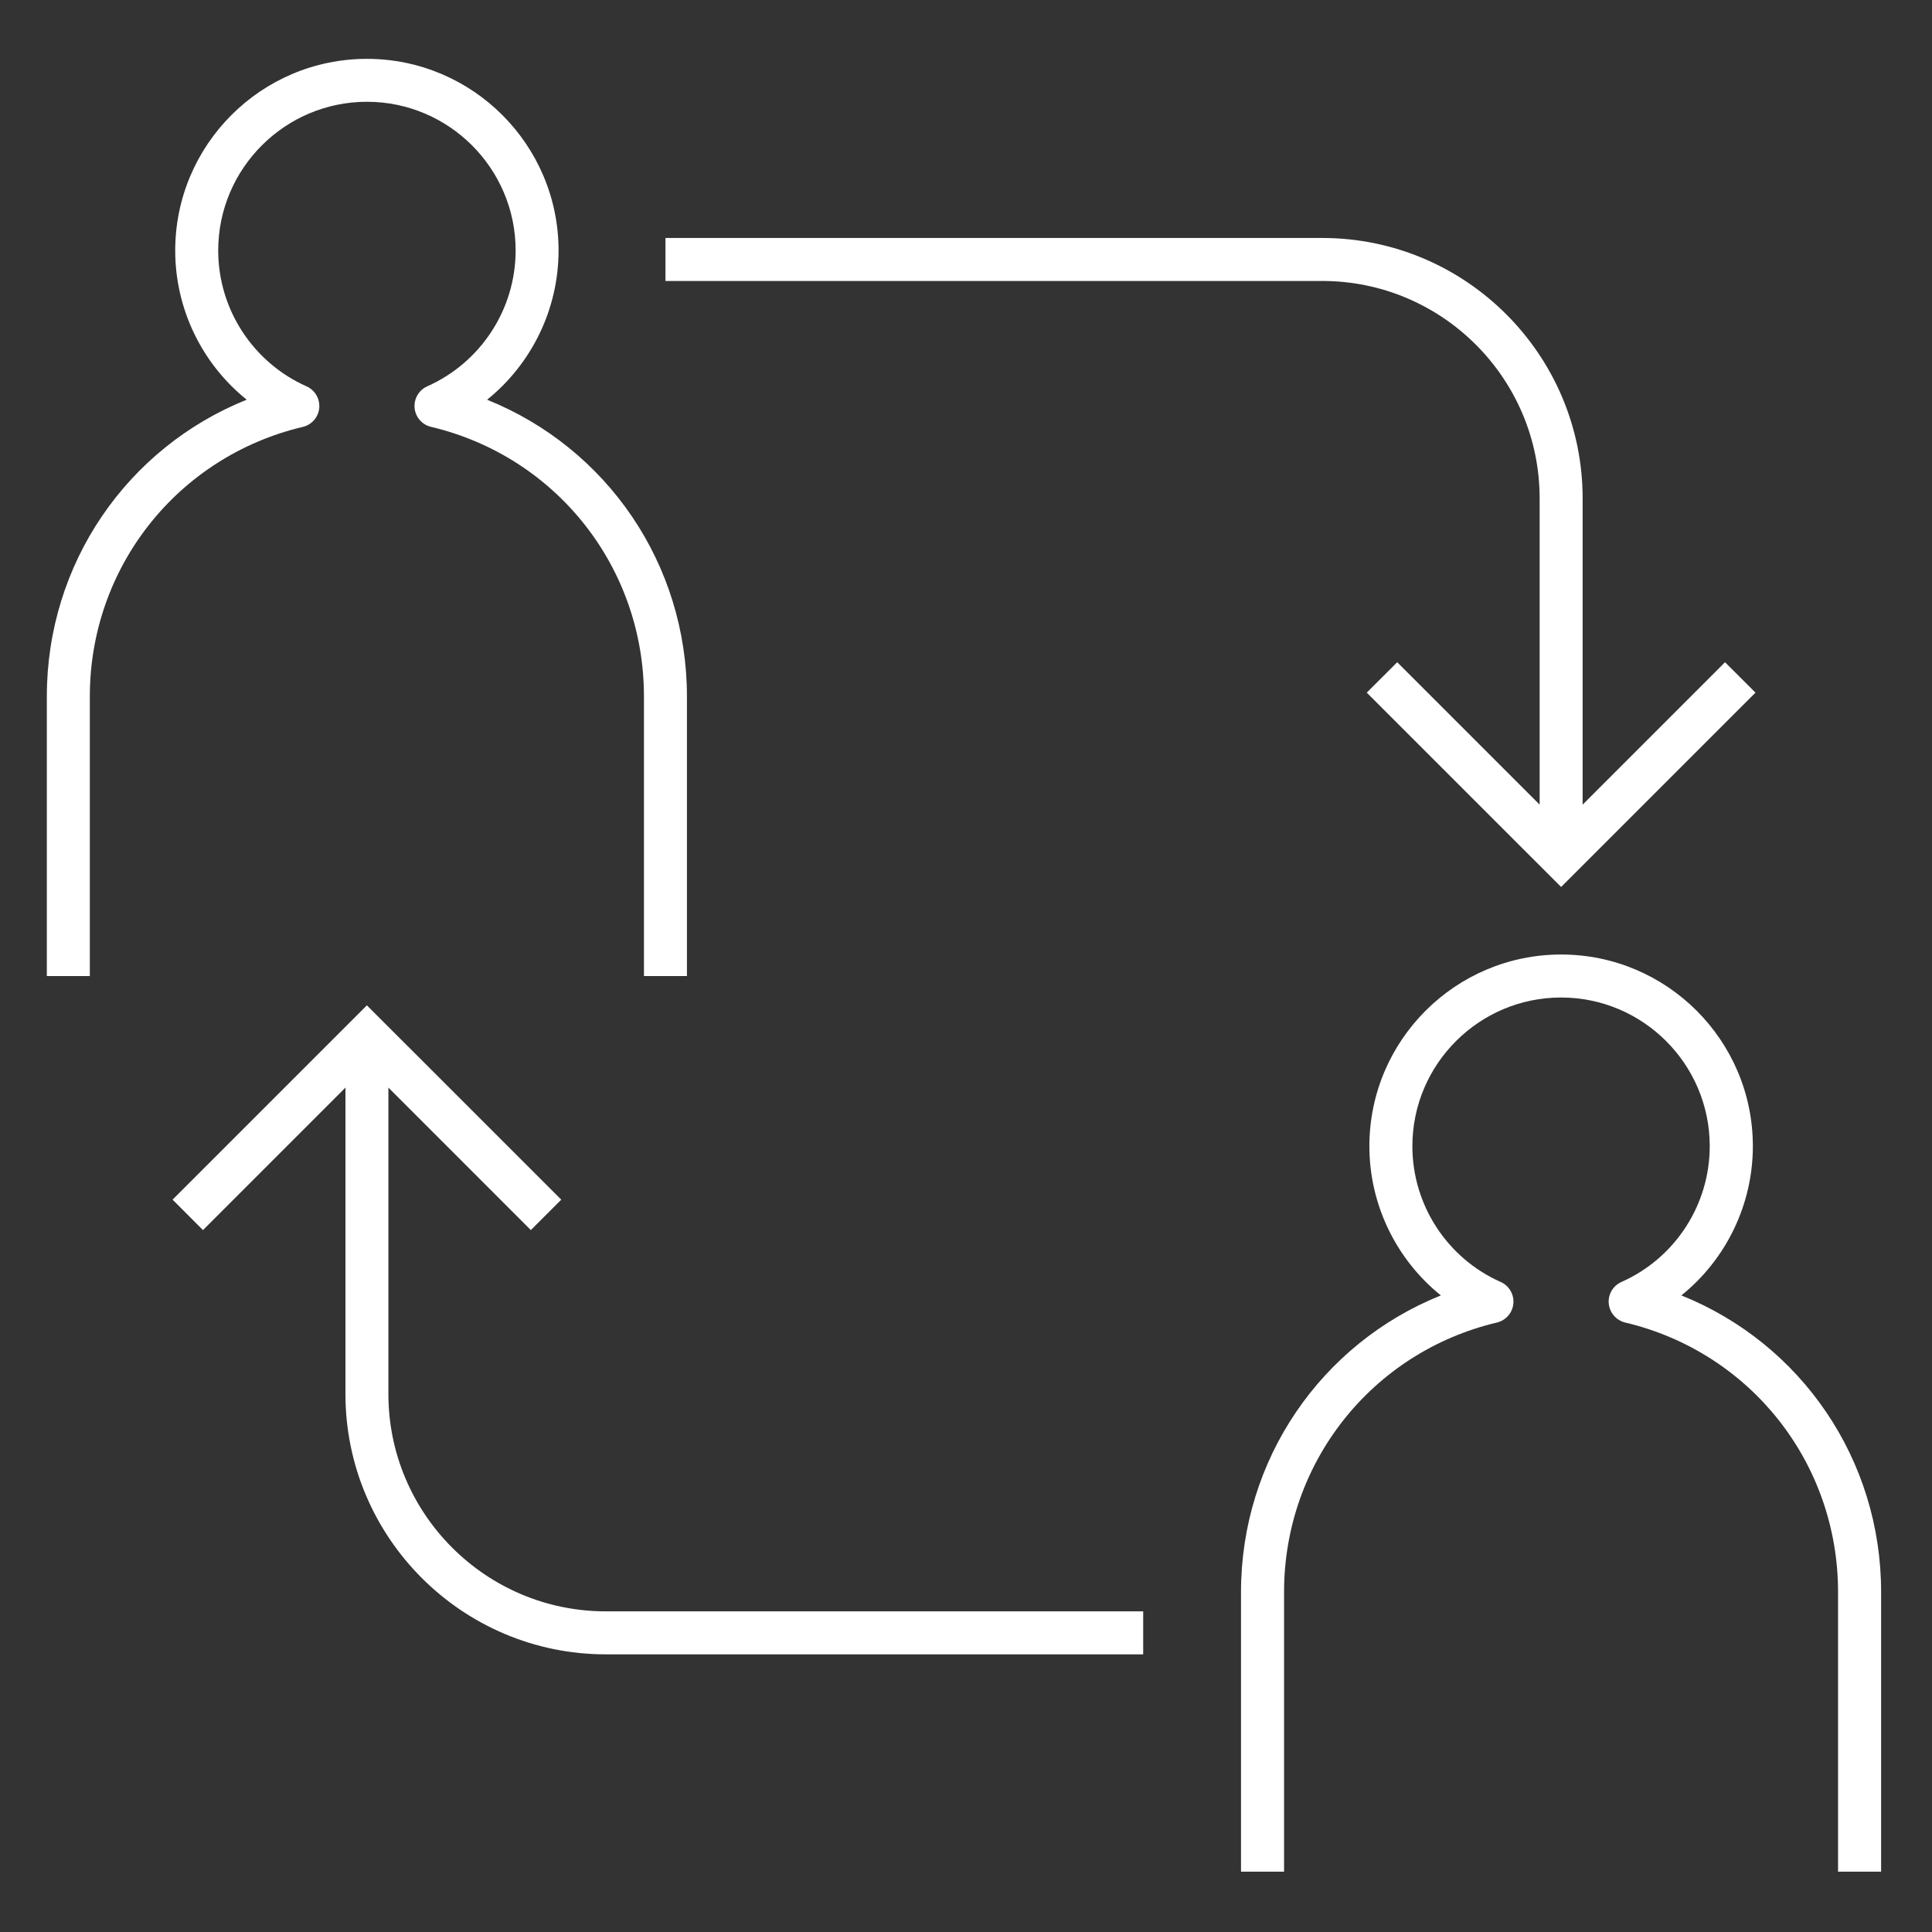 <?xml version="1.0" encoding="UTF-8"?> <svg xmlns="http://www.w3.org/2000/svg" width="91" height="91" viewBox="0 0 91 91" fill="none"><rect x="0" y="0" width="91" height="91" fill="#333333" stroke="none"/><g clip-path="url(#clip0_302_4284)"><path d="M4.231 32.804V45.972H2.206V32.801C2.206 26.554 5.98 21.093 11.62 18.826C9.524 17.141 8.253 14.568 8.253 11.8C8.253 6.822 12.303 2.772 17.281 2.772C22.259 2.772 26.309 6.822 26.309 11.8C26.309 14.568 25.038 17.138 22.943 18.828C28.582 21.095 32.356 26.557 32.356 32.804V45.972H30.331V32.801C30.331 26.726 26.205 21.506 20.302 20.105C19.88 20.007 19.568 19.647 19.528 19.216C19.489 18.783 19.728 18.373 20.125 18.196C22.653 17.071 24.287 14.559 24.287 11.797C24.287 7.936 21.145 4.794 17.284 4.794C13.422 4.794 10.278 7.938 10.278 11.8C10.278 14.562 11.912 17.073 14.44 18.198C14.837 18.376 15.076 18.786 15.037 19.216C14.997 19.65 14.685 20.01 14.26 20.108C8.357 21.509 4.231 26.729 4.231 32.804ZM79.195 61.016C81.291 59.326 82.562 56.752 82.562 53.987C82.562 49.007 78.512 44.959 73.531 44.959C68.55 44.959 64.5 49.007 64.5 53.987C64.5 56.752 65.771 59.326 67.867 61.016C62.228 63.283 58.453 68.745 58.453 74.991V88.159H60.481V74.988C60.481 68.913 64.604 63.693 70.508 62.293C70.93 62.191 71.242 61.834 71.281 61.401C71.323 60.971 71.081 60.557 70.685 60.383C68.156 59.261 66.525 56.749 66.525 53.987C66.525 50.126 69.667 46.984 73.528 46.984C77.39 46.984 80.531 50.126 80.531 53.987C80.531 56.749 78.9 59.261 76.372 60.383C75.975 60.557 75.733 60.971 75.775 61.401C75.818 61.834 76.127 62.191 76.549 62.293C82.455 63.693 86.575 68.913 86.575 74.988V88.159H88.603V74.988C88.606 68.745 84.835 63.28 79.195 61.016ZM18.294 65.659V51.228L25.004 57.939L26.436 56.505L17.281 47.353L8.129 56.505L9.561 57.939L16.271 51.228V65.659C16.271 72.421 21.773 77.922 28.534 77.922H53.846V75.897H28.534C22.886 75.897 18.294 71.304 18.294 65.659ZM72.519 23.472V37.9L65.811 31.192L64.376 32.624L73.531 41.778L82.686 32.624L81.251 31.192L74.544 37.9V23.472C74.544 16.711 69.042 11.209 62.281 11.209H31.344V13.234H62.281C67.926 13.234 72.519 17.827 72.519 23.472Z" fill="white"></path></g><defs><clipPath id="clip0_302_4284"><rect width="90" height="90" fill="white" transform="translate(0.406 0.972)"></rect></clipPath></defs></svg> 
